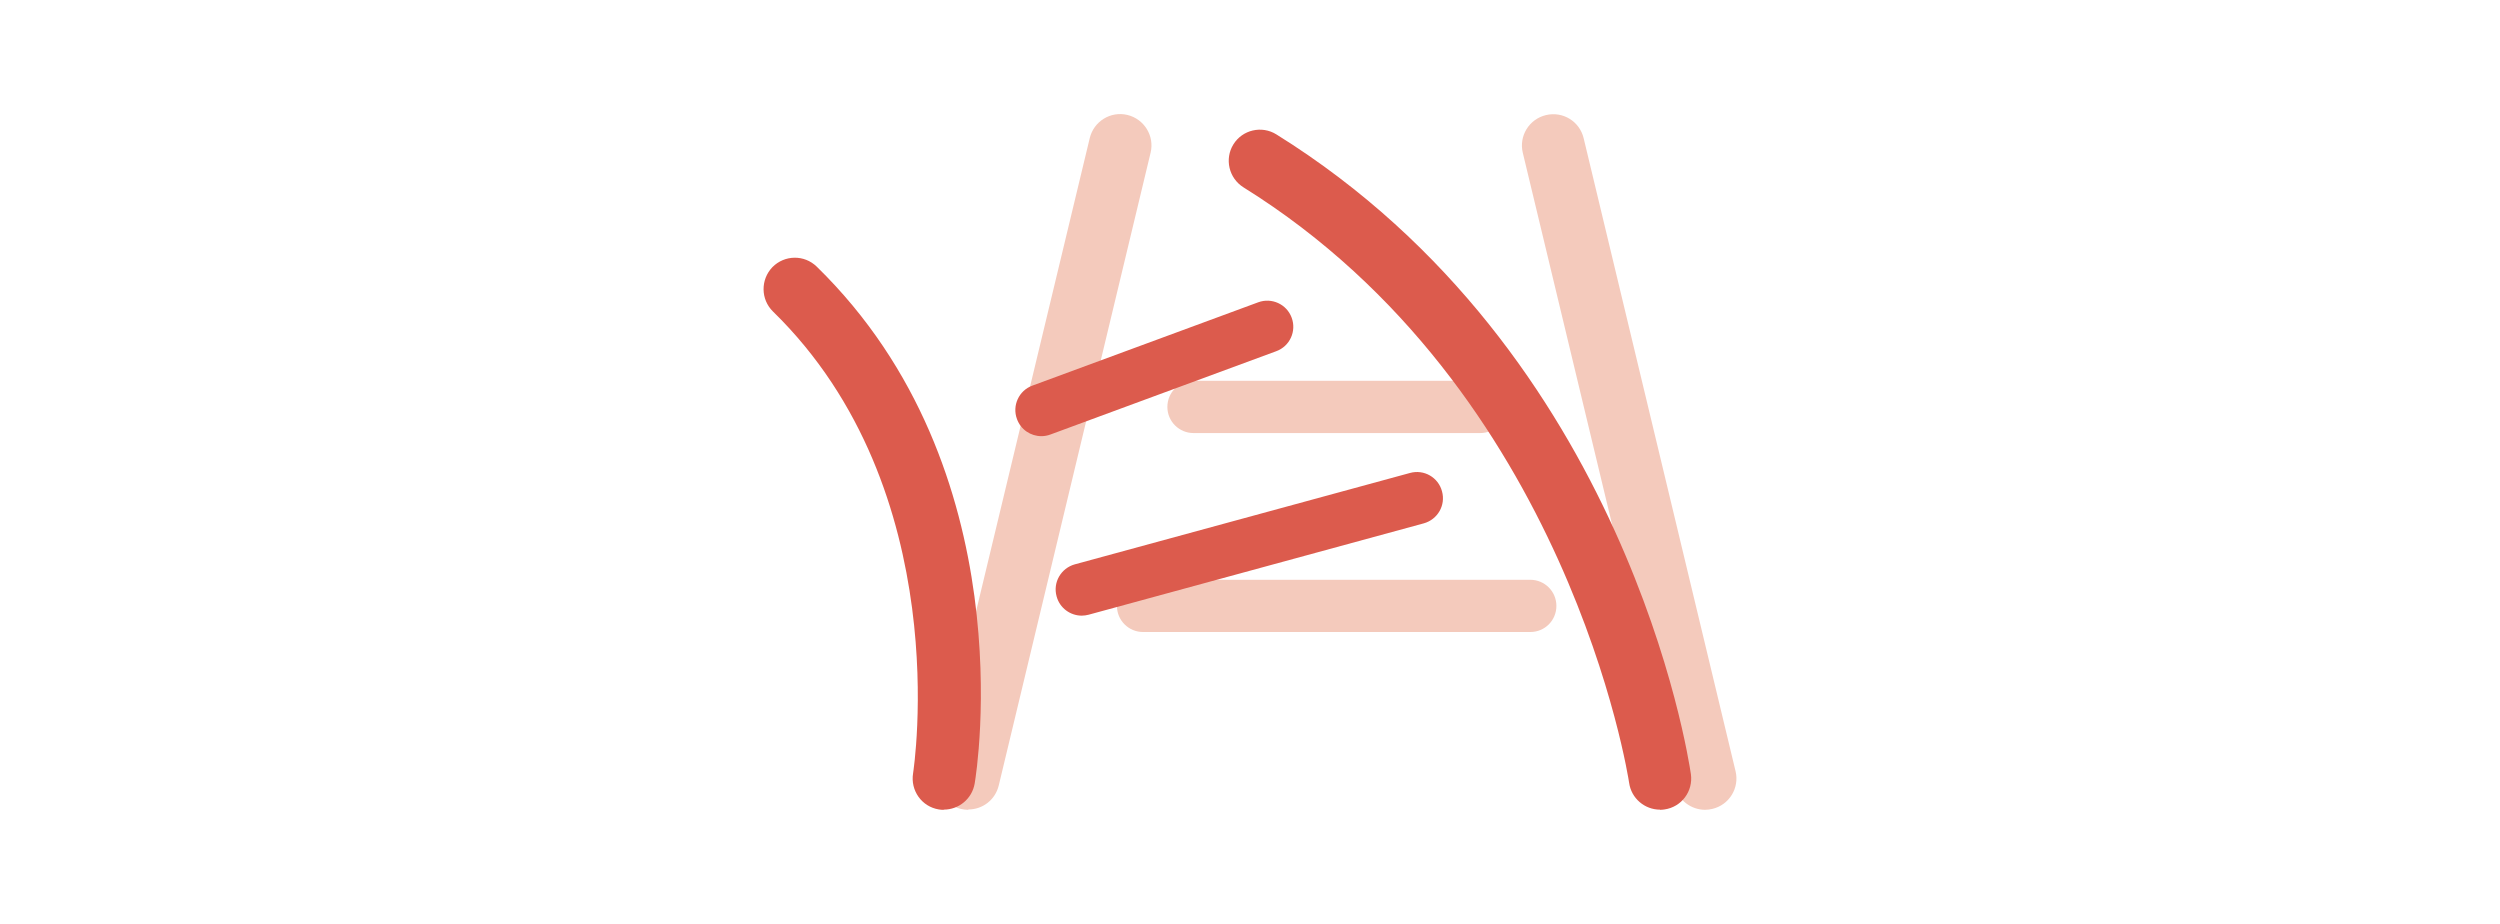 <svg width="184" height="68" viewBox="0 0 184 68" fill="none" xmlns="http://www.w3.org/2000/svg">
<path d="M71.259 59.604C71.083 59.604 70.907 59.577 70.718 59.536C69.486 59.239 68.715 57.994 69.012 56.762L80.205 10.165C80.503 8.934 81.734 8.162 82.979 8.46C84.211 8.758 84.982 10.003 84.685 11.234L73.506 57.818C73.249 58.873 72.315 59.577 71.273 59.577L71.259 59.604Z" fill="#F4CABC"/>
<path d="M125.504 59.602C124.462 59.602 123.514 58.898 123.271 57.843L112.078 11.246C111.78 10.014 112.538 8.769 113.783 8.471C115.029 8.174 116.26 8.932 116.558 10.177L127.737 56.76C128.035 57.992 127.277 59.237 126.032 59.535C125.856 59.575 125.666 59.602 125.49 59.602H125.504Z" fill="#F4CABC"/>
<path d="M112.63 46.516H84.127C83.072 46.516 82.206 45.663 82.206 44.594C82.206 43.525 83.058 42.672 84.127 42.672H112.63C113.685 42.672 114.551 43.525 114.551 44.594C114.551 45.663 113.699 46.516 112.63 46.516Z" fill="#F4CABC"/>
<path d="M108.941 31.873H87.841C86.786 31.873 85.919 31.02 85.919 29.951C85.919 28.882 86.772 28.029 87.841 28.029H108.941C109.996 28.029 110.862 28.882 110.862 29.951C110.862 31.02 110.01 31.873 108.941 31.873Z" fill="#F4CABC"/>
<path d="M79.619 45.312C78.78 45.312 77.995 44.757 77.765 43.891C77.481 42.862 78.09 41.82 79.105 41.536L103.777 34.81C104.805 34.526 105.861 35.135 106.132 36.163C106.416 37.192 105.807 38.234 104.792 38.518L80.12 45.244C79.957 45.285 79.781 45.312 79.619 45.312Z" fill="#DC5B4D"/>
<path d="M76.649 32.102C75.864 32.102 75.133 31.628 74.849 30.843C74.483 29.855 74.984 28.745 75.986 28.38L92.605 22.249C93.593 21.884 94.703 22.384 95.068 23.386C95.434 24.374 94.933 25.484 93.931 25.849L77.312 31.98C77.095 32.061 76.865 32.102 76.649 32.102Z" fill="#DC5B4D"/>
<path d="M122.177 59.59C121.053 59.59 120.065 58.764 119.903 57.614C119.862 57.33 115.477 28.706 91.523 13.791C90.44 13.115 90.115 11.694 90.778 10.625C91.441 9.555 92.862 9.217 93.945 9.894C119.768 25.972 124.261 55.719 124.45 56.978C124.626 58.237 123.76 59.401 122.501 59.576C122.393 59.59 122.285 59.603 122.177 59.603V59.59Z" fill="#DC5B4D"/>
<path d="M69.475 59.602C69.353 59.602 69.218 59.602 69.096 59.575C67.838 59.371 66.999 58.181 67.202 56.922C67.242 56.638 70.409 36.12 56.889 22.925C55.982 22.032 55.969 20.584 56.848 19.663C57.742 18.756 59.19 18.729 60.11 19.623C75.403 34.55 71.898 56.732 71.736 57.666C71.546 58.789 70.572 59.588 69.462 59.588L69.475 59.602Z" fill="#DC5B4D"/>
</svg>
